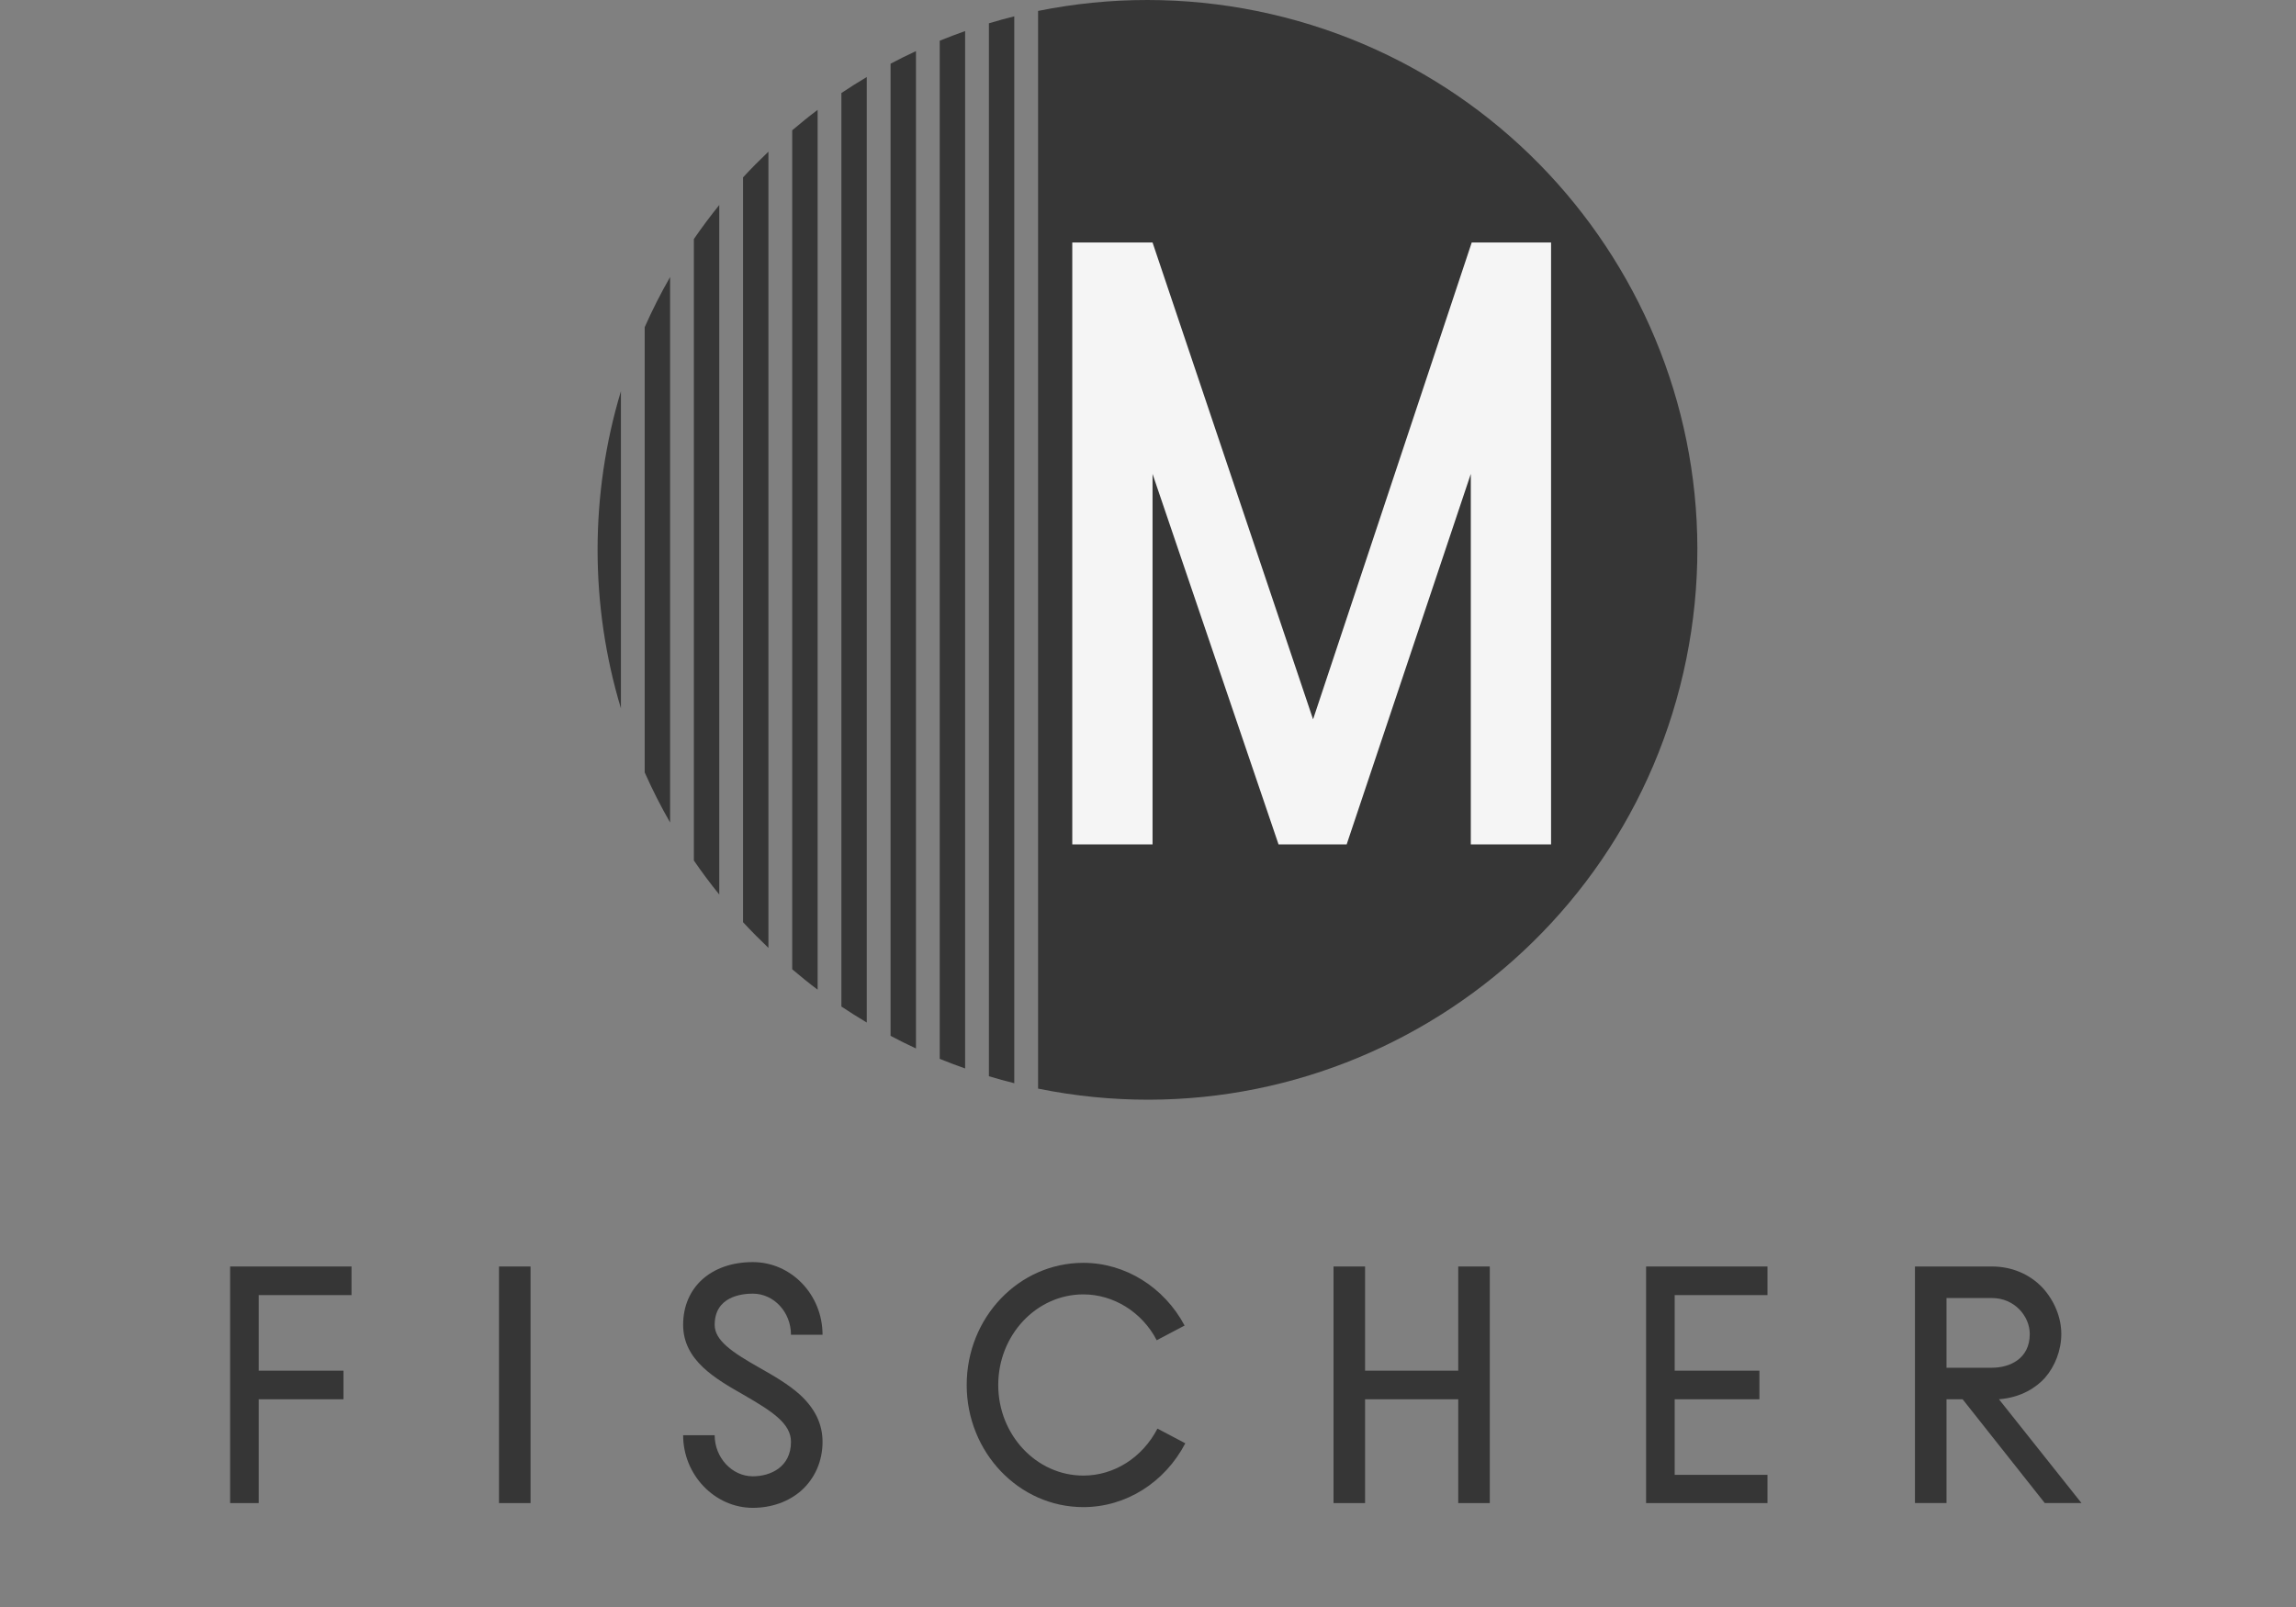 <?xml version="1.0" encoding="UTF-8"?>
<svg xmlns="http://www.w3.org/2000/svg" xmlns:xlink="http://www.w3.org/1999/xlink" width="375pt" height="262.5pt" viewBox="0 0 375 262.5" version="1.2">
<rect x="0" y="0" width="375" height="262.5" fill="#808080" stroke="none"/>
<defs>
<g>
<symbol overflow="visible" id="glyph0-0">
<path style="stroke:none;" d="M 84.754 -98.32 L 71.797 -98.32 L 45.883 -20.426 L 19.664 -98.32 L 6.555 -98.32 L 6.555 0 L 19.664 0 L 19.664 -60.516 L 40.242 0 L 51.371 0 L 71.645 -60.516 L 71.645 0 L 84.754 0 Z M 84.754 -98.32 "/>
</symbol>
<symbol overflow="visible" id="glyph1-0">
<path style="stroke:none;" d="M 2.578 0 L 7.25 0 L 7.25 -16.957 L 21.09 -16.957 L 21.09 -21.629 L 7.25 -21.629 L 7.25 -33.973 L 22.406 -33.973 L 22.406 -38.645 L 2.578 -38.645 Z M 2.578 0 "/>
</symbol>
<symbol overflow="visible" id="glyph1-1">
<path style="stroke:none;" d="M 2.578 0 L 7.73 0 L 7.73 -38.645 L 2.578 -38.645 Z M 2.578 0 "/>
</symbol>
<symbol overflow="visible" id="glyph1-2">
<path style="stroke:none;" d="M 13.359 -34.211 C 16.777 -34.211 19.59 -31.215 19.59 -27.5 L 24.746 -27.5 C 24.746 -34.031 19.652 -39.363 13.359 -39.363 C 6.531 -39.363 1.977 -35.23 1.977 -29.117 C 1.977 -23.305 7.25 -20.312 11.863 -17.676 C 16.535 -14.977 19.59 -13 19.59 -10.004 C 19.59 -5.871 16.238 -4.375 13.359 -4.375 C 9.945 -4.375 7.129 -7.43 7.129 -11.082 L 1.977 -11.082 C 1.977 -4.613 7.129 0.777 13.359 0.777 C 16.418 0.777 19.23 -0.238 21.27 -2.035 C 23.484 -4.016 24.746 -6.832 24.746 -10.004 C 24.746 -12.883 23.547 -15.398 21.09 -17.676 C 19.172 -19.41 16.777 -20.789 14.438 -22.109 C 10.004 -24.625 7.129 -26.543 7.129 -29.117 C 7.129 -33.73 11.504 -34.211 13.359 -34.211 Z M 13.359 -34.211 "/>
</symbol>
<symbol overflow="visible" id="glyph1-3">
<path style="stroke:none;" d="M 20.312 -4.492 C 12.641 -4.492 6.41 -11.145 6.41 -19.293 C 6.41 -27.441 12.641 -34.09 20.312 -34.09 C 25.223 -34.09 29.898 -31.215 32.293 -26.602 L 36.848 -29 C 33.492 -35.289 27.141 -39.242 20.312 -39.242 C 9.766 -39.242 1.258 -30.316 1.258 -19.293 C 1.258 -8.328 9.766 0.66 20.312 0.66 C 27.262 0.66 33.613 -3.355 36.965 -9.766 L 32.414 -12.164 C 29.957 -7.43 25.344 -4.492 20.312 -4.492 Z M 20.312 -4.492 "/>
</symbol>
<symbol overflow="visible" id="glyph1-4">
<path style="stroke:none;" d="M 22.945 -21.629 L 7.73 -21.629 L 7.73 -38.645 L 2.578 -38.645 L 2.578 0 L 7.73 0 L 7.73 -16.957 L 22.945 -16.957 L 22.945 0 L 28.098 0 L 28.098 -38.645 L 22.945 -38.645 Z M 22.945 -21.629 "/>
</symbol>
<symbol overflow="visible" id="glyph1-5">
<path style="stroke:none;" d="M 2.578 0 L 22.406 0 L 22.406 -4.613 L 7.25 -4.613 L 7.25 -16.957 L 21.09 -16.957 L 21.09 -21.629 L 7.25 -21.629 L 7.25 -33.973 L 22.406 -33.973 L 22.406 -38.645 L 2.578 -38.645 Z M 2.578 0 "/>
</symbol>
<symbol overflow="visible" id="glyph1-6">
<path style="stroke:none;" d="M 23.785 -20.43 C 25.465 -22.348 26.48 -24.984 26.48 -27.621 C 26.48 -30.316 25.344 -33.07 23.426 -35.168 C 21.27 -37.445 18.332 -38.645 15.156 -38.645 L 2.578 -38.645 L 2.578 0 L 7.73 0 L 7.73 -16.957 L 10.363 -16.957 L 23.785 0 L 29.777 0 L 16.297 -16.957 C 20.07 -17.254 22.469 -18.992 23.785 -20.43 Z M 7.73 -33.492 L 15.156 -33.492 C 18.871 -33.492 21.328 -30.496 21.328 -27.621 C 21.328 -23.547 18.035 -22.109 15.156 -22.109 L 7.73 -22.109 Z M 7.73 -33.492 "/>
</symbol>
</g>
<clipPath id="clip1">
  <path d="M 169.234 0 L 277.227 0 L 277.227 179.637 L 169.234 179.637 Z M 169.234 0 "/>
</clipPath>
<clipPath id="clip2">
  <path d="M 97.574 63 L 102 63 L 102 116 L 97.574 116 Z M 97.574 63 "/>
</clipPath>
</defs>
<g id="surface1">
<path style=" stroke:none;fill-rule:nonzero;fill:rgb(21.179%,21.179%,21.179%);fill-opacity:1;" d="M 129.391 21.281 L 129.391 158.328 C 130.742 159.477 132.117 160.594 133.539 161.66 L 133.539 17.949 C 132.117 19.016 130.742 20.133 129.391 21.281 "/>
<g clip-path="url(#clip1)" clip-rule="nonzero">
<path style=" stroke:none;fill-rule:nonzero;fill:rgb(21.179%,21.179%,21.179%);fill-opacity:1;" d="M 187.406 0 C 181.406 -0.004 175.426 0.598 169.547 1.785 L 169.547 177.824 C 218.156 187.688 265.555 156.277 275.418 107.664 C 285.277 59.055 253.867 11.656 205.258 1.793 C 199.383 0.602 193.402 0.004 187.406 0 "/>
</g>
<path style=" stroke:none;fill-rule:nonzero;fill:rgb(21.179%,21.179%,21.179%);fill-opacity:1;" d="M 161.516 3.805 L 161.516 175.801 C 162.883 176.215 164.266 176.594 165.66 176.941 L 165.66 2.668 C 164.266 3.016 162.883 3.395 161.516 3.805 "/>
<path style=" stroke:none;fill-rule:nonzero;fill:rgb(21.179%,21.179%,21.179%);fill-opacity:1;" d="M 145.453 10.406 L 145.453 169.203 C 146.812 169.926 148.195 170.613 149.602 171.262 L 149.602 8.348 C 148.195 9 146.812 9.684 145.453 10.406 "/>
<path style=" stroke:none;fill-rule:nonzero;fill:rgb(21.179%,21.179%,21.179%);fill-opacity:1;" d="M 153.484 6.648 L 153.484 172.961 C 154.848 173.516 156.23 174.043 157.629 174.531 L 157.629 5.078 C 156.23 5.57 154.848 6.094 153.484 6.648 "/>
<path style=" stroke:none;fill-rule:nonzero;fill:rgb(21.179%,21.179%,21.179%);fill-opacity:1;" d="M 113.328 39.047 L 113.328 140.562 C 114.637 142.469 116.02 144.324 117.477 146.121 L 117.477 33.488 C 116.023 35.285 114.641 37.141 113.328 39.047 "/>
<path style=" stroke:none;fill-rule:nonzero;fill:rgb(21.179%,21.179%,21.179%);fill-opacity:1;" d="M 137.422 15.195 L 137.422 164.414 C 138.777 165.324 140.164 166.191 141.566 167.027 L 141.566 12.582 C 140.164 13.418 138.777 14.281 137.422 15.195 "/>
<path style=" stroke:none;fill-rule:nonzero;fill:rgb(21.179%,21.179%,21.179%);fill-opacity:1;" d="M 121.359 28.977 L 121.359 150.633 C 122.691 152.082 124.082 153.477 125.504 154.832 L 125.504 24.777 C 124.082 26.133 122.691 27.527 121.359 28.977 "/>
<g clip-path="url(#clip2)" clip-rule="nonzero">
<path style=" stroke:none;fill-rule:nonzero;fill:rgb(21.179%,21.179%,21.179%);fill-opacity:1;" d="M 97.602 89.805 C 97.602 98.578 98.883 107.309 101.414 115.711 L 101.414 63.898 C 98.883 72.301 97.602 81.031 97.602 89.805 "/>
</g>
<path style=" stroke:none;fill-rule:nonzero;fill:rgb(21.179%,21.179%,21.179%);fill-opacity:1;" d="M 105.297 53.438 L 105.297 126.172 C 106.539 128.969 107.922 131.699 109.445 134.355 L 109.445 45.254 C 107.922 47.91 106.539 50.641 105.297 53.438 "/>
<g style="fill:rgb(96.078%,96.078%,96.078%);fill-opacity:1;">
  <use xlink:href="#glyph0-0" x="168.578" y="137.928"/>
</g>
<g style="fill:rgb(21.179%,21.179%,21.179%);fill-opacity:1;">
  <use xlink:href="#glyph1-0" x="35.006" y="245.525"/>
</g>
<g style="fill:rgb(21.179%,21.179%,21.179%);fill-opacity:1;">
  <use xlink:href="#glyph1-1" x="78.922" y="245.525"/>
</g>
<g style="fill:rgb(21.179%,21.179%,21.179%);fill-opacity:1;">
  <use xlink:href="#glyph1-2" x="109.598" y="245.525"/>
</g>
<g style="fill:rgb(21.179%,21.179%,21.179%);fill-opacity:1;">
  <use xlink:href="#glyph1-3" x="156.63" y="245.525"/>
</g>
<g style="fill:rgb(21.179%,21.179%,21.179%);fill-opacity:1;">
  <use xlink:href="#glyph1-4" x="215.225" y="245.525"/>
</g>
<g style="fill:rgb(21.179%,21.179%,21.179%);fill-opacity:1;">
  <use xlink:href="#glyph1-5" x="266.272" y="245.525"/>
</g>
<g style="fill:rgb(21.179%,21.179%,21.179%);fill-opacity:1;">
  <use xlink:href="#glyph1-6" x="310.188" y="245.525"/>
</g>
</g>
</svg>
